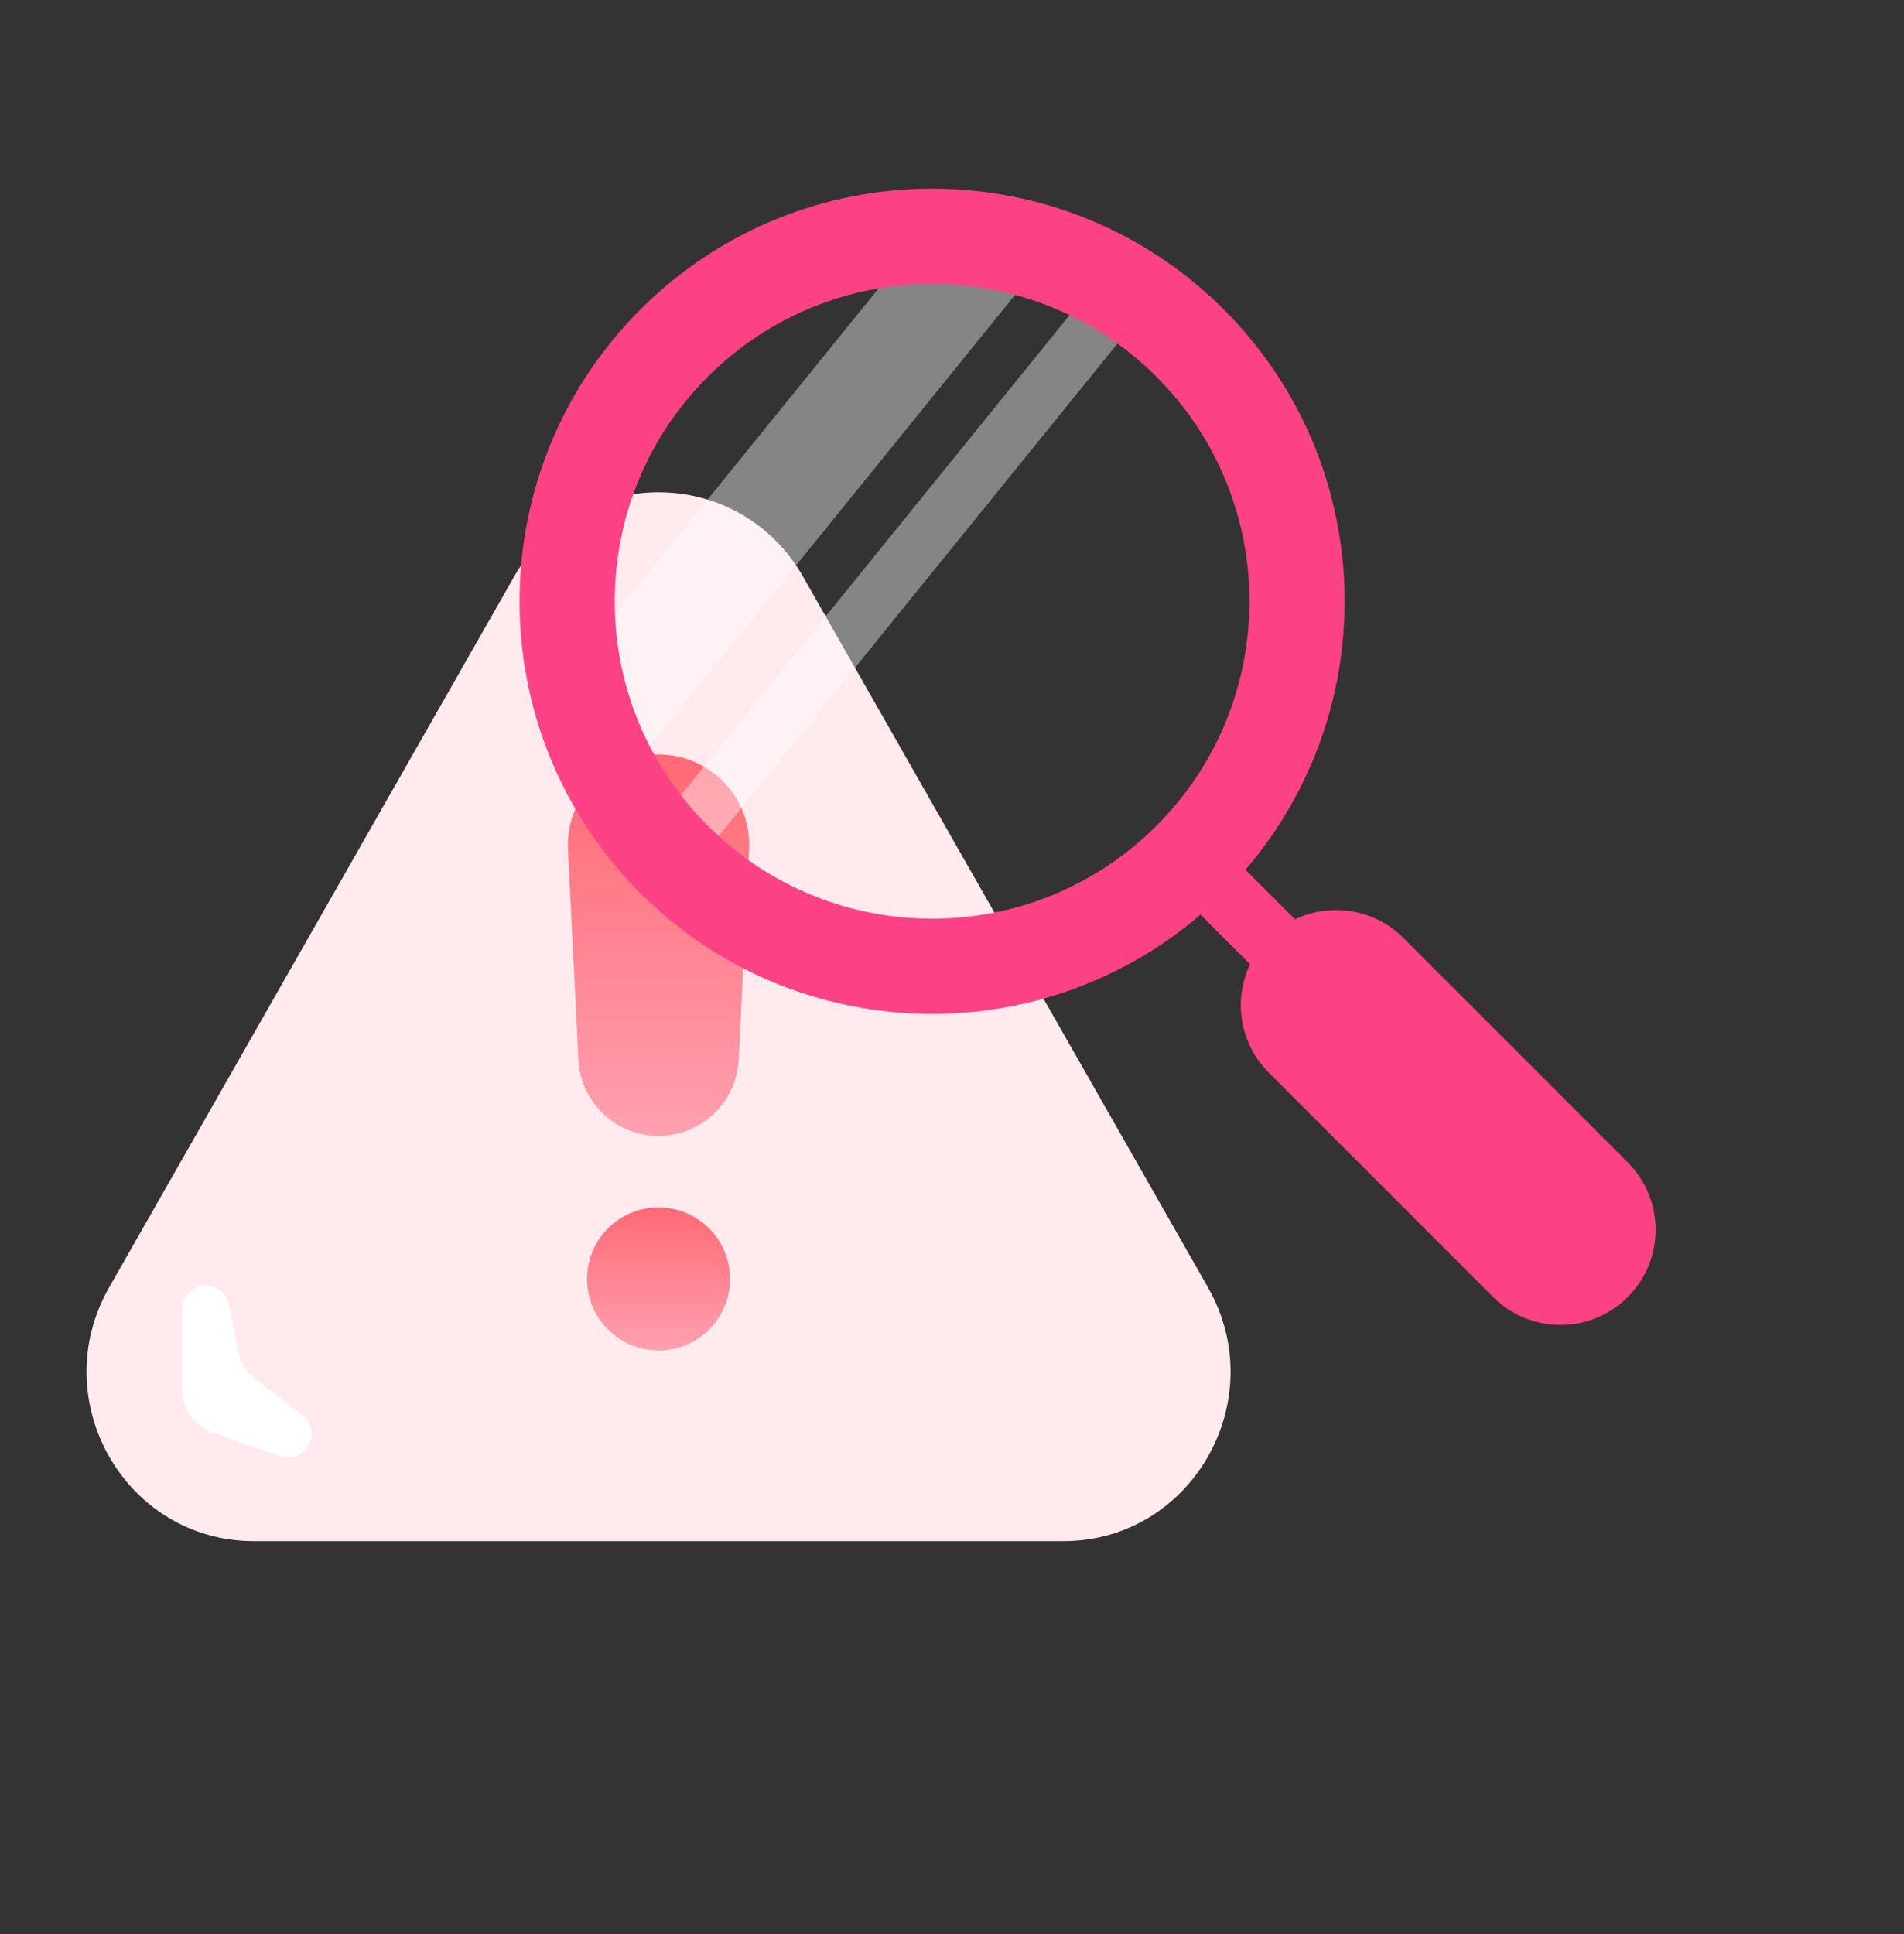 <svg width="64" height="65" viewBox="0 0 64 65" fill="none" xmlns="http://www.w3.org/2000/svg">
<rect x="0" y="0" width="64" height="65" fill="#333333" stroke="none"/>
<path d="M17.277 19.387C19.437 15.597 24.837 15.597 26.997 19.387L40.604 43.267C42.764 47.057 40.064 51.795 35.745 51.795H8.529C4.209 51.795 1.509 47.057 3.669 43.267L17.277 19.387Z" fill="#FFEAED"/>
<path d="M6.113 46.652V44.022C6.113 43.052 7.514 42.916 7.701 43.867L8 45.392C8.075 45.775 8.287 46.118 8.597 46.355L10.152 47.548C10.875 48.102 10.26 49.241 9.4 48.94L7.186 48.165C6.544 47.94 6.113 47.333 6.113 46.652Z" fill="white"/>
<path d="M19.092 28.557C19.005 26.816 20.393 25.357 22.136 25.357C23.88 25.357 25.268 26.816 25.181 28.557L24.828 35.615C24.756 37.049 23.572 38.175 22.136 38.175C20.7 38.175 19.516 37.049 19.444 35.615L19.092 28.557Z" fill="url(#paint0_linear_911_48910)"/>
<ellipse cx="22.136" cy="42.982" rx="2.403" ry="2.403" fill="url(#paint1_linear_911_48910)"/>
<path opacity="0.4" fill-rule="evenodd" clip-rule="evenodd" d="M31.258 7.56L18.889 22.834C19.03 23.45 19.219 24.064 19.46 24.669C19.749 25.399 20.099 26.086 20.502 26.727L35.399 8.332C34.082 7.847 32.682 7.581 31.258 7.56ZM37.137 9.128L21.641 28.263C22.051 28.735 22.494 29.172 22.964 29.573L38.695 10.148C38.2 9.769 37.679 9.428 37.137 9.128Z" fill="white"/>
<path fill-rule="evenodd" clip-rule="evenodd" d="M41.863 29.231C46.541 23.782 46.299 15.564 41.137 10.402C35.722 4.986 26.941 4.986 21.525 10.402C16.11 15.818 16.11 24.598 21.525 30.014C26.687 35.176 34.906 35.418 40.354 30.739L42.02 32.406C41.452 33.595 41.661 35.063 42.646 36.048L50.189 43.591C51.439 44.841 53.465 44.841 54.715 43.591C55.965 42.342 55.965 40.315 54.715 39.065L47.172 31.522C46.187 30.537 44.718 30.329 43.529 30.897L41.863 29.231ZM38.874 27.751C43.04 23.585 43.04 16.831 38.874 12.665C34.708 8.499 27.954 8.499 23.788 12.665C19.622 16.831 19.622 23.585 23.788 27.751C27.954 31.917 34.708 31.917 38.874 27.751Z" fill="#FD4185"/>
<defs>
<linearGradient id="paint0_linear_911_48910" x1="22.136" y1="25.357" x2="22.136" y2="38.175" gradientUnits="userSpaceOnUse">
<stop stop-color="#FF6975"/>
<stop offset="1" stop-color="#FFA0AF"/>
</linearGradient>
<linearGradient id="paint1_linear_911_48910" x1="22.136" y1="40.579" x2="22.136" y2="45.386" gradientUnits="userSpaceOnUse">
<stop stop-color="#FF6975"/>
<stop offset="1" stop-color="#FFA0AF"/>
</linearGradient>
</defs>
</svg>
